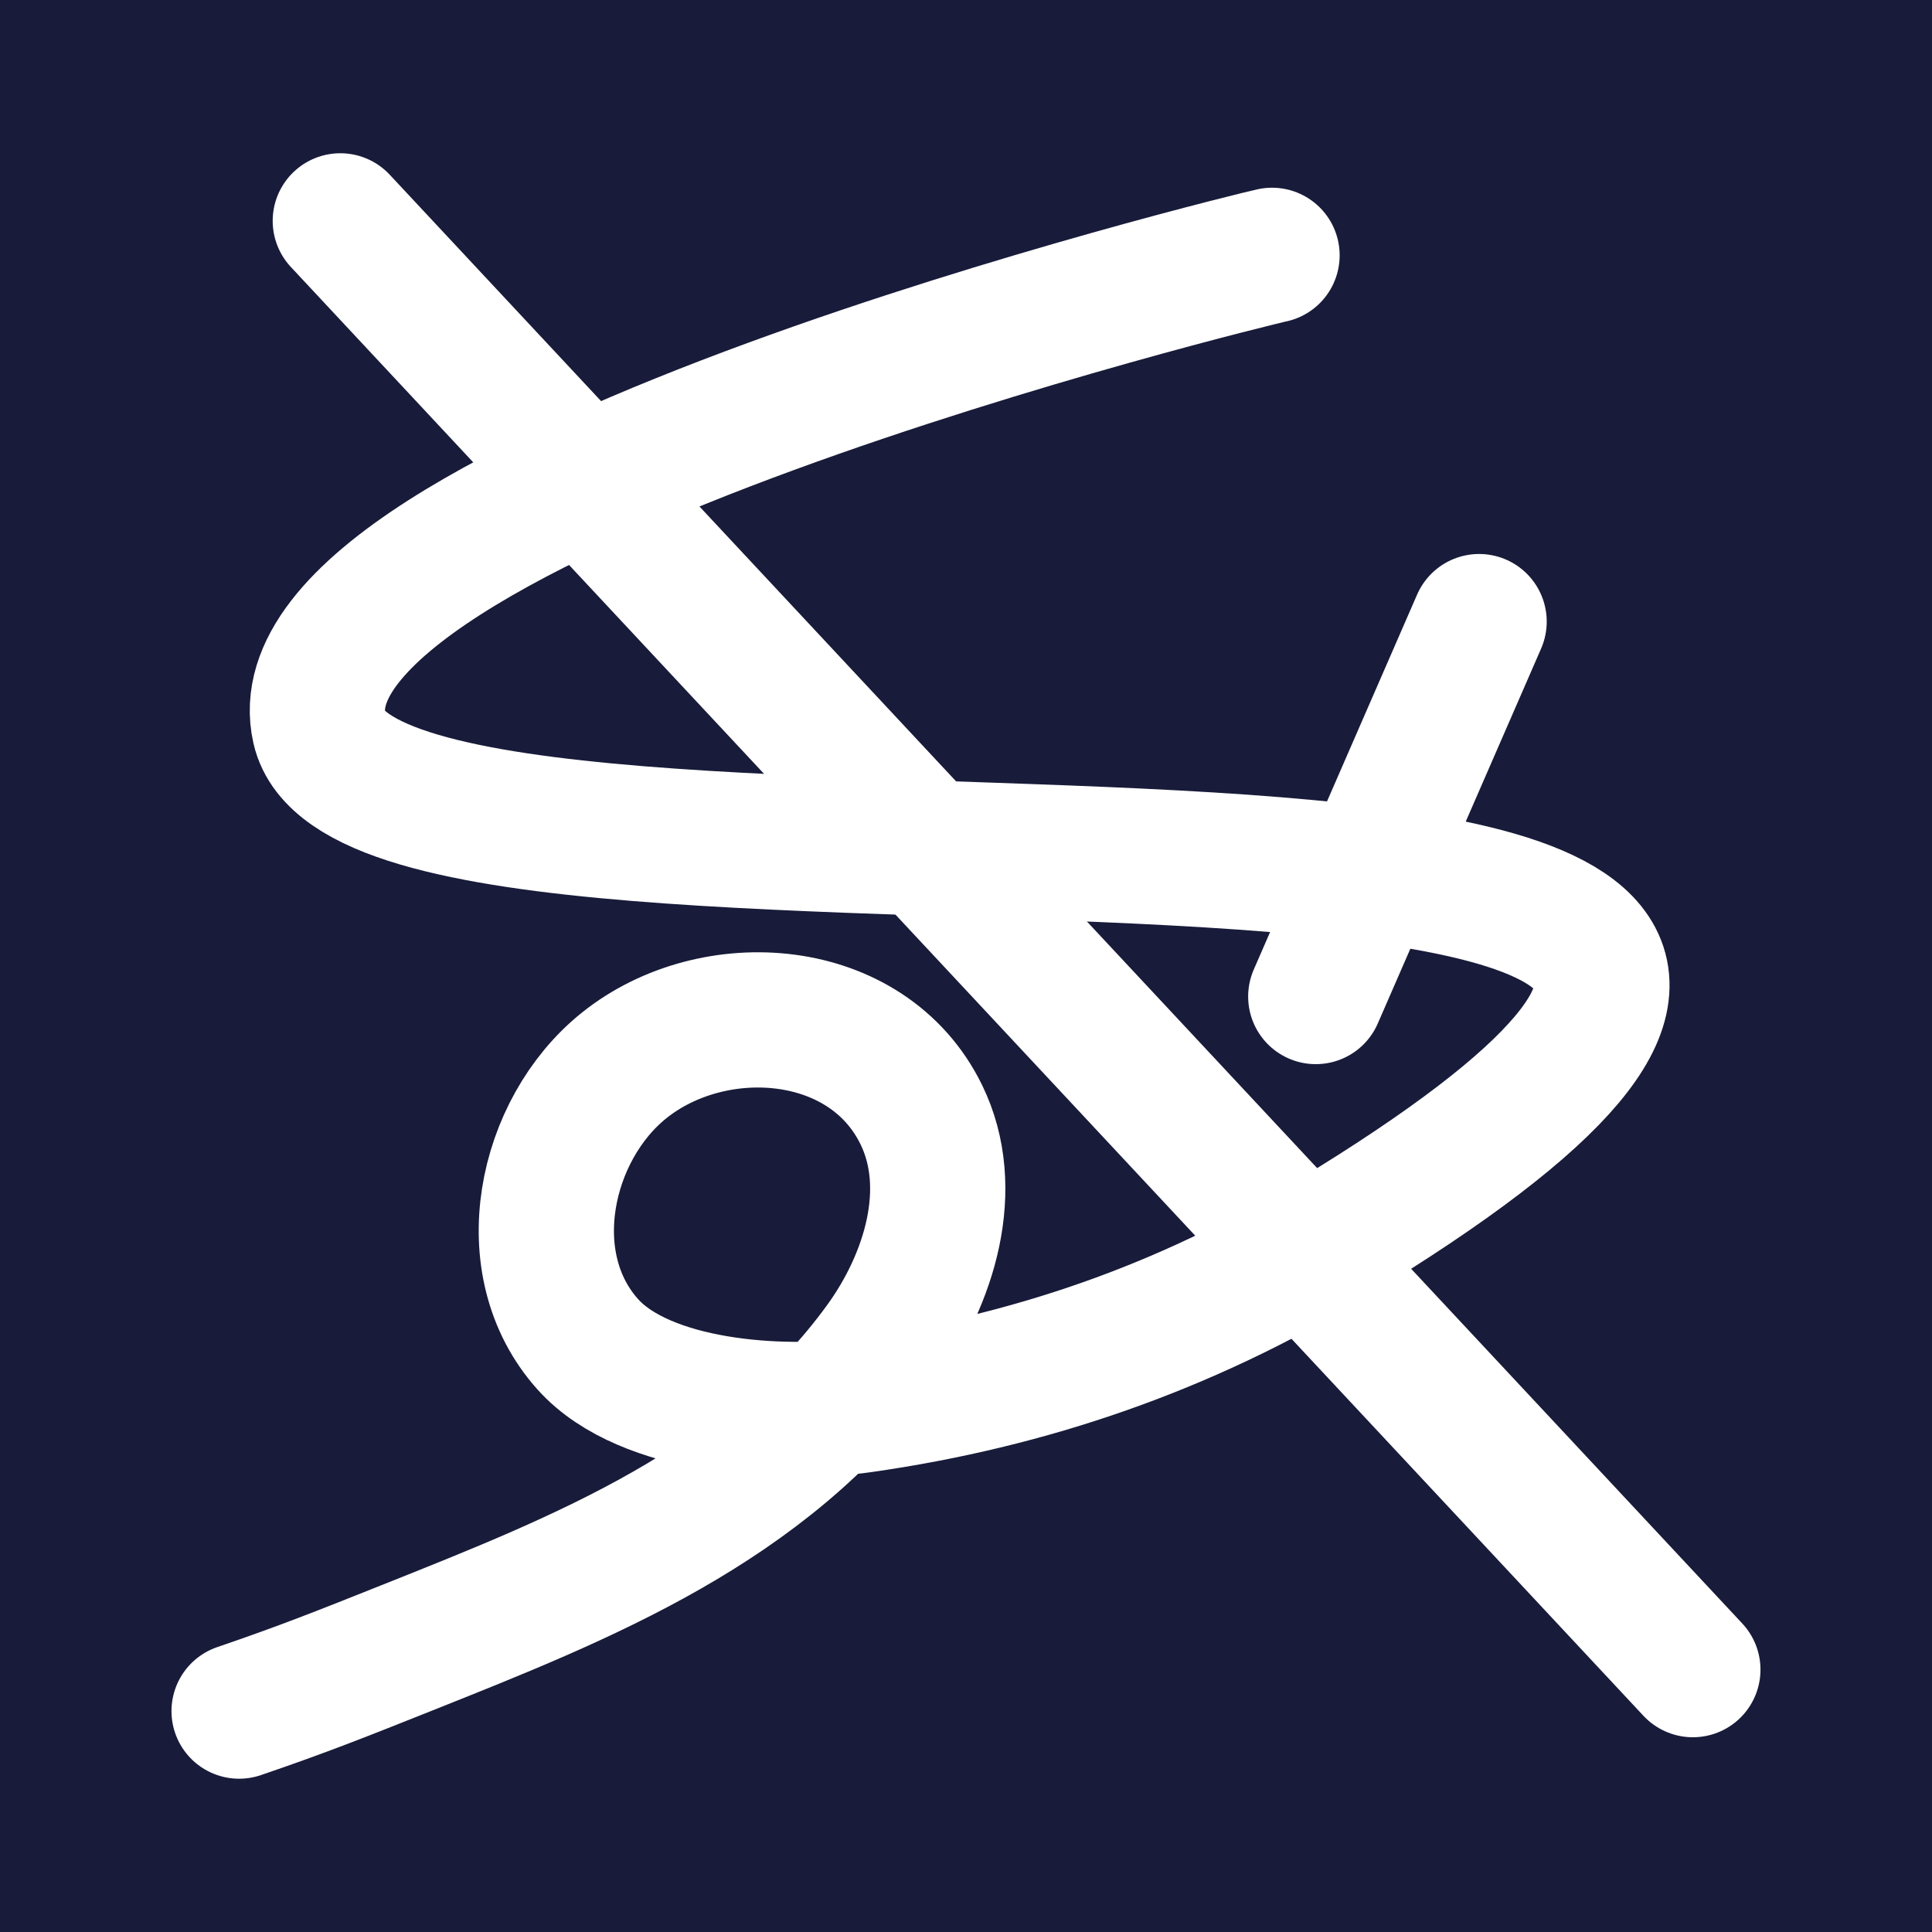<?xml version="1.0" encoding="UTF-8"?>
<svg id="logo_silverLining" xmlns="http://www.w3.org/2000/svg" viewBox="0 0 500 500">
  <defs>
    <style>
      .cls-1 {
        fill: #181b39;
      }
      .cls-2 {
        fill: none;
        stroke: #fff;
        stroke-linecap: round;
        stroke-miterlimit: 10;
        stroke-width: 35px;
      }
    </style>
  </defs>
  <g>
    <g>
      <rect class="cls-1" width="500" height="500"/>
      <g>
        <path class="cls-2" d="m329.2,66.08c-3.59.72-260.15,62.79-246.54,122.42,15.09,66.13,511.76-19.41,261.63,132.25-37.68,22.84-77.9,36.76-121.44,42.93-20.48,2.9-55.83.76-70.67-15.71-18.79-20.85-11.35-55.63,9.31-72.21,23.15-18.58,62.97-15.89,76.94,12.71,9.31,19.06,2.21,42.5-10.27,59.65-30.31,41.63-77.13,60.12-122.9,78.36-16.49,6.57-26.58,10.62-43.38,16.35"/>
        <line class="cls-2" x1="382.79" y1="160.87" x2="340.52" y2="257.9"/>
        <line class="cls-2" x1="88.07" y1="57.16" x2="438.11" y2="432.1"/>
      </g>
    </g>
  </g>
</svg>